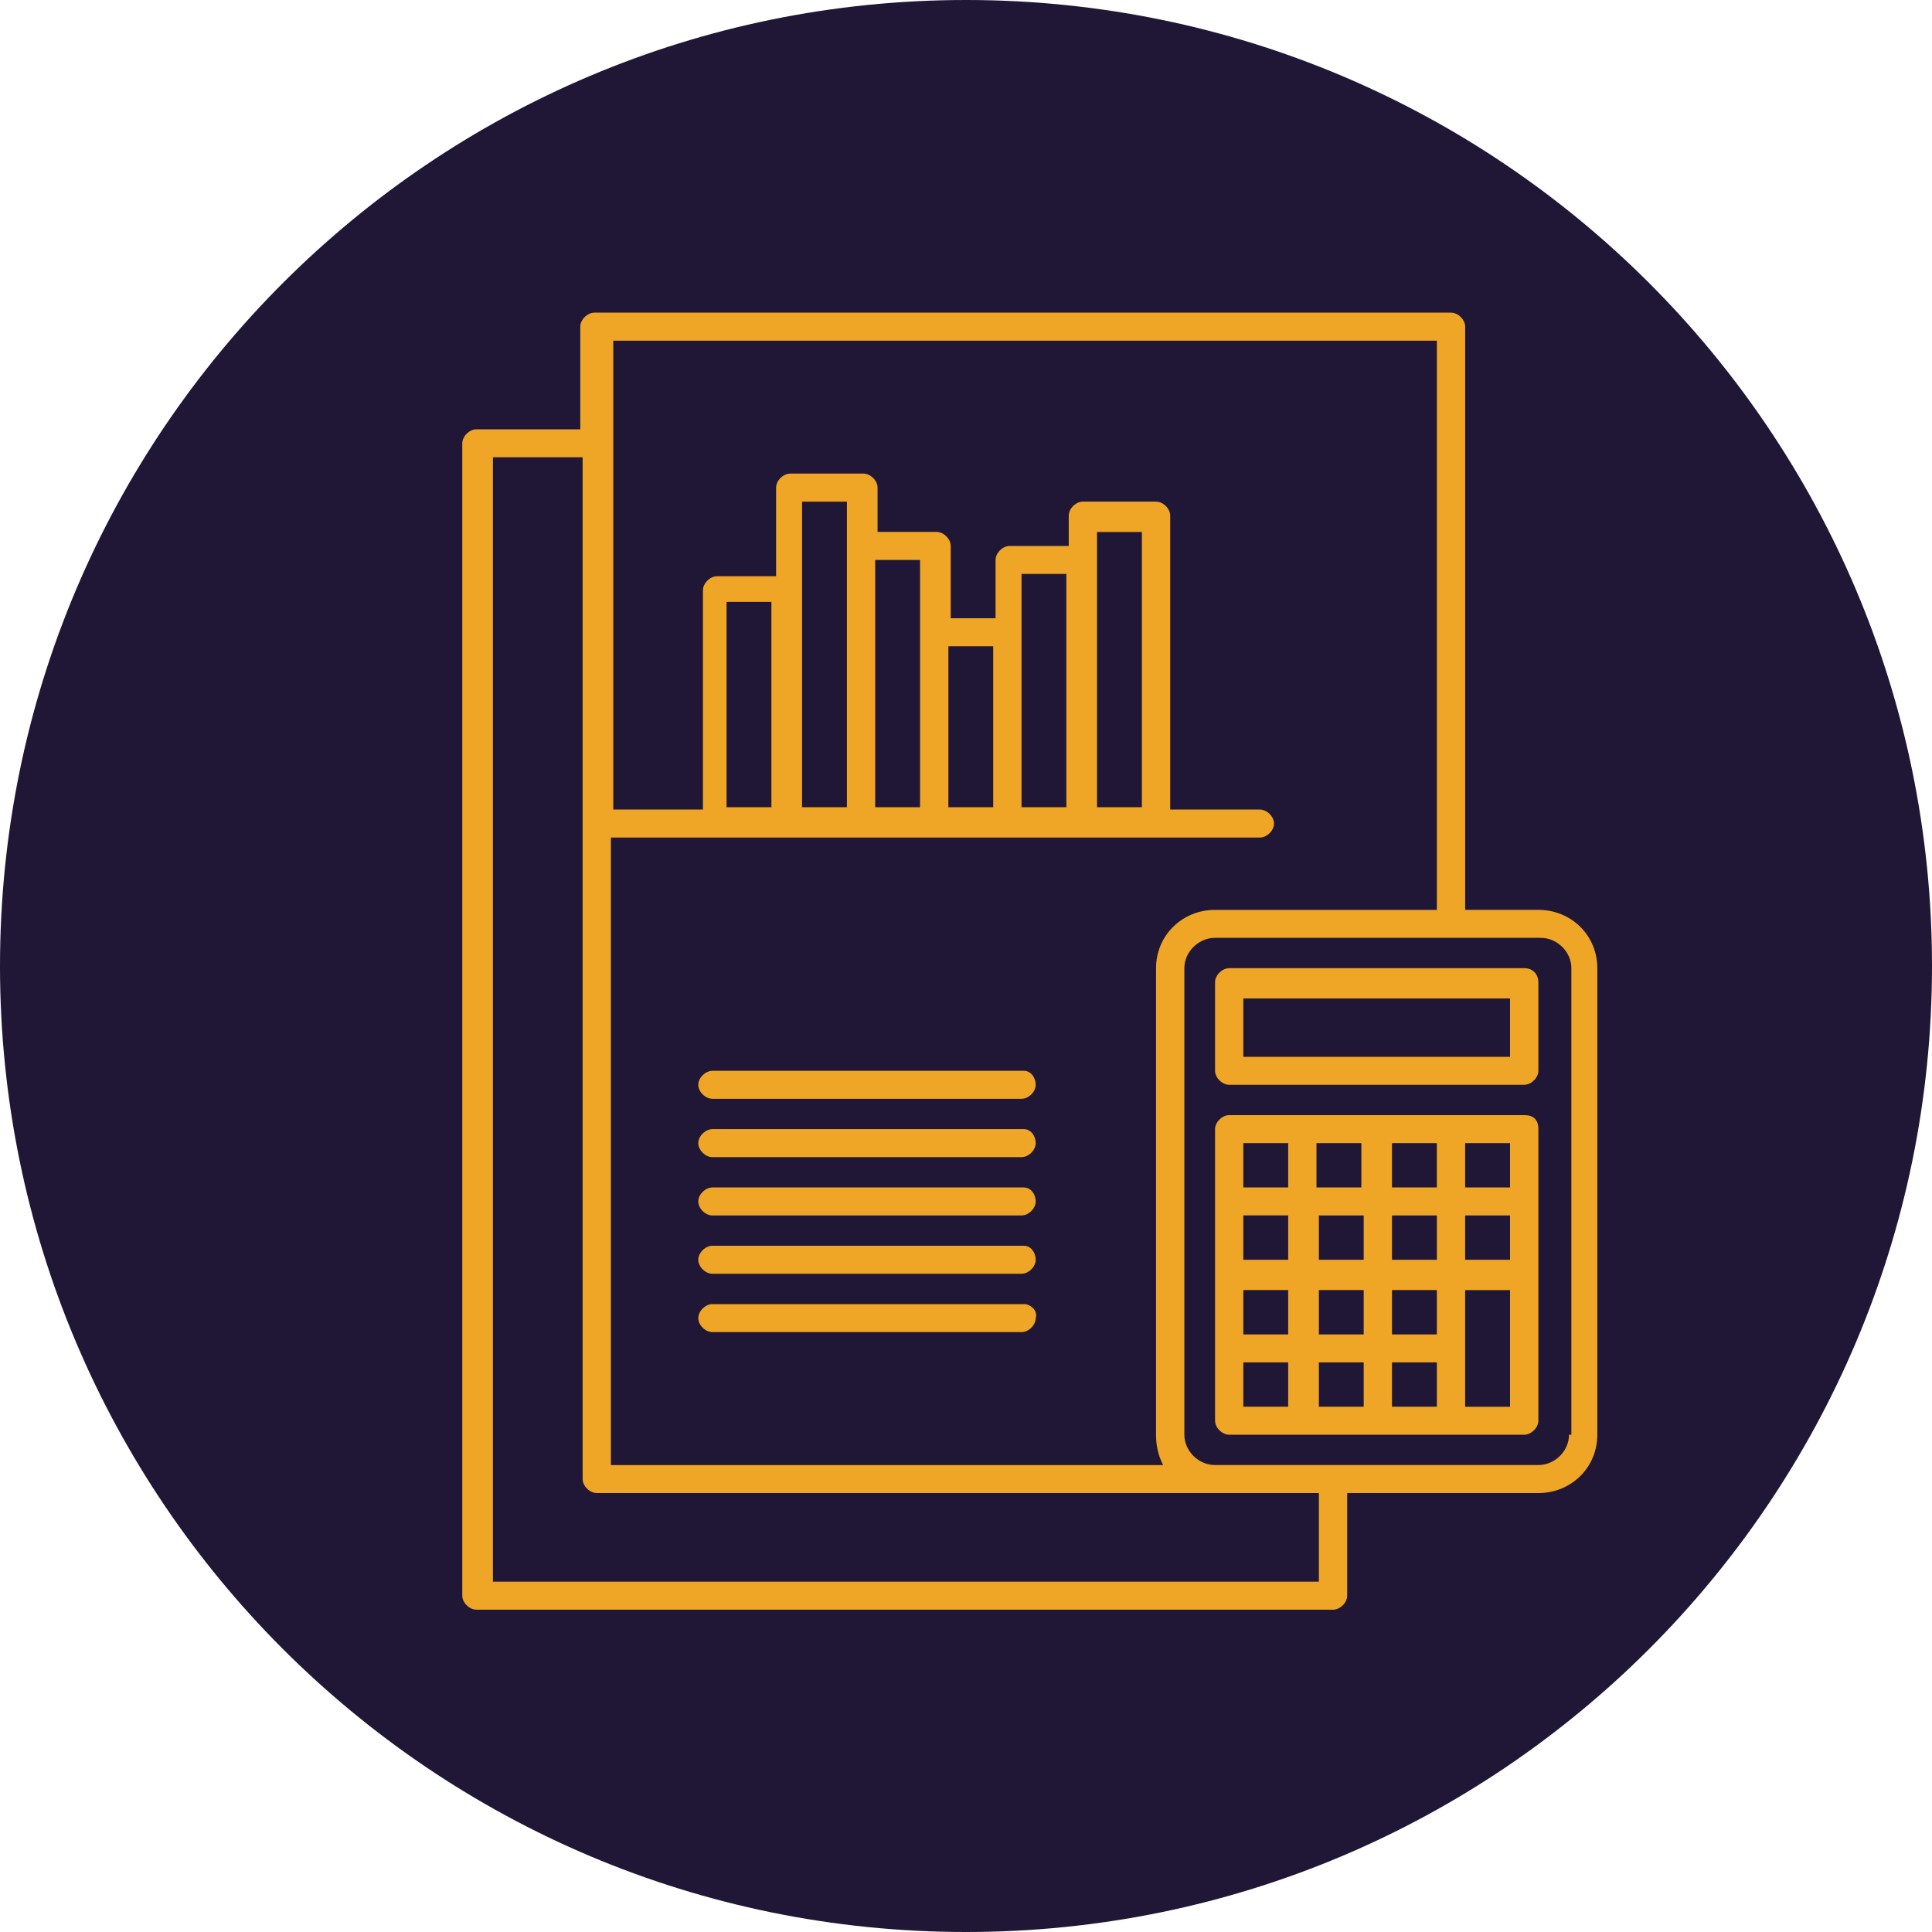 <svg width="80" height="80" fill="none" xmlns="http://www.w3.org/2000/svg"><path d="M0 40C0 17.909 17.909 0 40 0s40 17.909 40 40-17.909 40-40 40S0 62.091 0 40z" fill="#201636"/><path d="M64.969 59.409c0 .676-.586 1.255-1.27 1.255H50.312c-.684 0-1.27-.58-1.27-1.255v-19.32c0-.675.586-1.255 1.27-1.255h13.485c.684 0 1.27.58 1.27 1.256v19.319h-.098zm-10.357 6.085h-34.2V18.936h3.713v42.308c0 .29.293.58.587.58h29.9v3.67zm-22.67-32.07h-1.857v-8.5h1.857v8.5zm3.127 0h-1.857V20.772h1.857v12.654zm3.029 0H36.24V23.187h1.857v10.239zm3.03 0H39.27V26.76h1.857v6.665zm3.028 0H42.3v-9.659h1.856v9.66zm3.127 0h-1.857V22.028h1.857v11.398zM25.297 14.107h34.2v23.569h-9.185c-1.367 0-2.443 1.063-2.443 2.415V59.41c0 .483.098.87.293 1.255H25.297V34.681h26.87c.294 0 .588-.29.588-.58s-.294-.58-.587-.58h-3.712v-12.17c0-.29-.294-.58-.587-.58H44.84c-.293 0-.586.29-.586.58v1.255H41.81c-.294 0-.586.29-.586.58V25.6h-1.856v-2.995c0-.29-.294-.58-.587-.58h-2.443V20.19c0-.29-.293-.58-.586-.58h-3.029c-.293 0-.587.29-.587.58v3.67h-2.442c-.294 0-.587.29-.587.58v9.08h-3.712V14.106h-.099zM63.7 37.675h-3.03V13.526c0-.29-.292-.58-.585-.58h-35.47c-.294 0-.587.29-.587.58v4.25h-4.3c-.292 0-.586.29-.586.58v47.718c0 .29.294.58.587.58h35.47c.293 0 .586-.29.586-.58v-4.25H63.7c1.368 0 2.442-1.063 2.442-2.415v-19.32c0-1.352-1.074-2.414-2.442-2.414z" fill="#EFA525"/><path d="M62.527 58.25h-1.858v-4.83h1.858v4.83zm-4.886-1.836h1.856v1.835H57.64v-1.835zm-3.03 0h1.857v1.835h-1.856v-1.835zm-3.127 0h1.857v1.835h-1.857v-1.835zm1.857-9.08v1.835h-1.857v-1.835h1.857zm9.186 1.835h-1.858v-1.835h1.858v1.835zm-1.858 1.16h1.858v1.835h-1.858v-1.836zm-3.028 3.09h1.856v1.836H57.64v-1.836zm-3.03 0h1.857v1.836h-1.856v-1.836zm-3.127 0h1.857v1.836h-1.857v-1.836zm1.857-1.255h-1.857v-1.836h1.857v1.836zm3.03-2.995h-1.858v-1.835h1.858v1.835zm3.126 0H57.64v-1.835h1.856v1.835zm-1.856 1.16h1.856v1.835H57.64v-1.836zm-3.03 0h1.857v1.835h-1.856v-1.836zm8.502-4.154H50.9c-.294 0-.587.29-.587.58v12.074c0 .29.293.58.587.58h12.214c.293 0 .587-.29.587-.58V46.754c0-.386-.197-.58-.587-.58zm-.586-2.415H51.484v-2.415h11.043v2.415zm.586-3.67H50.9c-.294 0-.587.289-.587.579v3.67c0 .29.293.58.587.58h12.214c.293 0 .587-.29.587-.58v-3.67c0-.29-.197-.58-.587-.58zM42.397 54H29.5c-.293 0-.586.29-.586.58s.293.58.586.58h12.8c.294 0 .587-.29.587-.58.098-.29-.195-.58-.489-.58zm0-2.416H29.5c-.293 0-.586.29-.586.58s.293.58.586.58h12.8c.294 0 .587-.29.587-.58s-.195-.58-.489-.58zm0-2.414H29.5c-.293 0-.586.29-.586.58s.293.58.586.58h12.8c.294 0 .587-.29.587-.58s-.195-.58-.489-.58zm0-2.415H29.5c-.293 0-.586.29-.586.58s.293.58.586.58h12.8c.294 0 .587-.29.587-.58s-.195-.58-.489-.58zm0-2.415H29.5c-.293 0-.586.29-.586.58s.293.579.586.579h12.8c.294 0 .587-.29.587-.58s-.195-.58-.489-.58z" fill="#EFA525"/></svg>